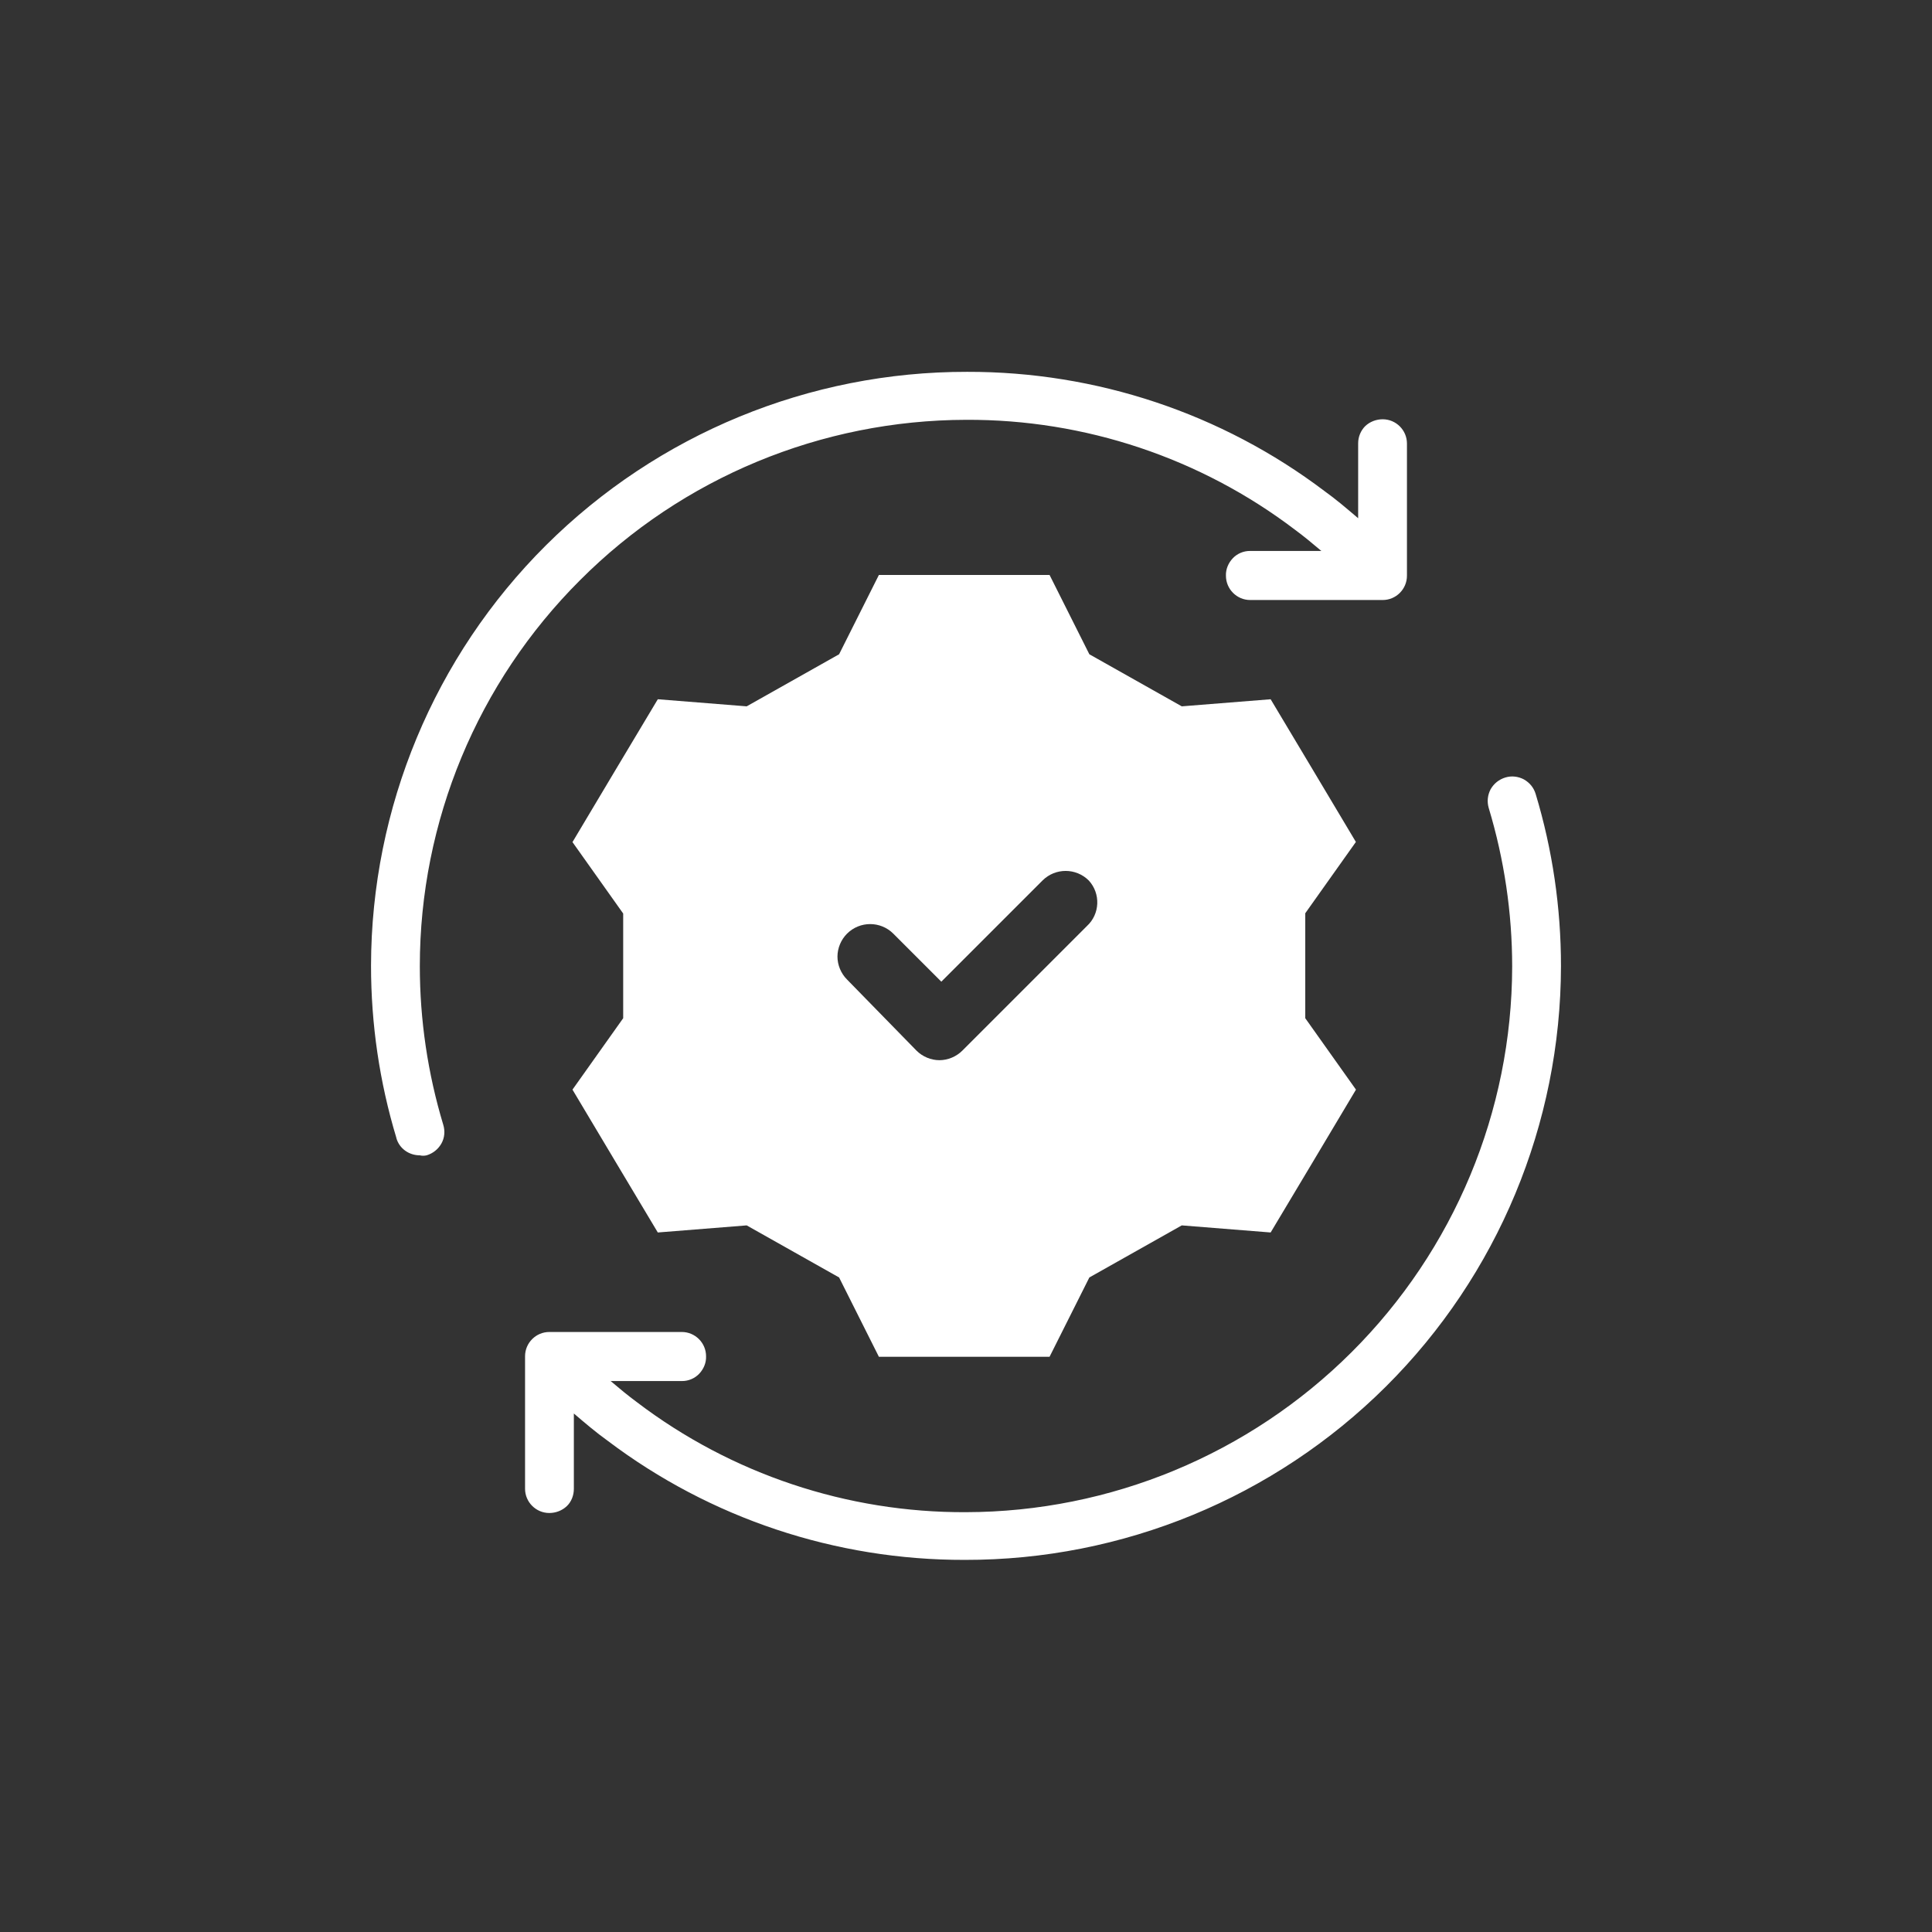 <?xml version="1.0" encoding="UTF-8"?><svg id="uuid-ebae086b-c3e3-4d82-940b-5a3cbe319123" xmlns="http://www.w3.org/2000/svg" viewBox="0 0 70.87 70.87"><rect x="0" y="0" width="70.87" height="70.87" fill="#333333" stroke="none"/><defs><style>.uuid-02ed775e-8d33-44e5-b3bd-24f24842490b{fill:#fff;}</style></defs><path class="uuid-02ed775e-8d33-44e5-b3bd-24f24842490b" d="m49.74,30.89c-1.46-2.44-1.66-2.79-3.13-5.24l-3.26.26-3.39-1.91-1.46-2.91h-6.26l-1.46,2.91-3.39,1.91-3.26-.26c-1.46,2.44-1.67,2.79-3.13,5.24l1.86,2.62v3.84l-1.86,2.62c1.46,2.44,1.66,2.79,3.13,5.24l3.26-.26,3.39,1.91,1.46,2.91h6.26l1.46-2.91,3.39-1.91,3.26.26c1.46-2.44,1.67-2.79,3.13-5.24l-1.86-2.62v-3.85l1.86-2.62Zm-9.87,3.08l-4.57,4.57c-.22.22-.53.35-.84.35s-.62-.13-.84-.35l-2.55-2.61c-.22-.22-.35-.53-.35-.84s.13-.62.35-.84c.47-.47,1.23-.47,1.7,0l1.76,1.76,3.71-3.71h0c.47-.47,1.23-.47,1.7,0,.44.48.41,1.23-.07,1.67h0Z"/><path class="uuid-02ed775e-8d33-44e5-b3bd-24f24842490b" d="m14.54,41.75c.11.38.46.63.86.63.08.02.16.02.25,0,.23-.07.42-.22.54-.43s.14-.46.07-.69c-.57-1.89-.86-3.85-.86-5.82,0-5.31,2.12-10.41,5.88-14.16,3.75-3.76,8.85-5.87,14.16-5.88,4.35-.02,8.6,1.4,12.06,4.03.34.25.65.51.97.78h-2.62,0c-.24,0-.47.1-.63.27-.16.17-.26.4-.25.64,0,.49.4.89.89.89h4.86c.49,0,.89-.4.89-.89v-4.85c0-.49-.4-.89-.89-.89-.24,0-.47.09-.64.25-.17.17-.26.4-.26.63v2.75c-.41-.35-.82-.7-1.24-1h0c-3.77-2.85-8.37-4.38-13.1-4.37-5.79-.01-11.35,2.28-15.45,6.36-4.1,4.08-6.41,9.63-6.42,15.42,0,2.14.31,4.27.93,6.32h0Z"/><path class="uuid-02ed775e-8d33-44e5-b3bd-24f24842490b" d="m56.33,29.12c-.07-.23-.22-.41-.43-.53-.21-.11-.45-.14-.68-.07-.23.07-.42.22-.54.43-.11.21-.14.45-.07.69.57,1.89.86,3.85.86,5.82-.01,5.31-2.13,10.39-5.89,14.14-3.76,3.75-8.85,5.86-14.15,5.87-4.35.02-8.6-1.4-12.06-4.03-.34-.25-.65-.51-.97-.78h2.62,0c.24,0,.47-.1.63-.27.16-.17.26-.4.25-.64,0-.49-.4-.89-.89-.89h-4.86c-.49,0-.89.4-.89.89v4.86c0,.49.4.89.89.89.24,0,.47-.09.64-.25s.26-.4.26-.63v-2.77c.41.35.82.7,1.24,1h0c3.77,2.85,8.37,4.38,13.1,4.37,5.79.01,11.35-2.28,15.45-6.36,4.1-4.08,6.41-9.63,6.42-15.42,0-2.14-.31-4.27-.93-6.32h0Z"/></svg>